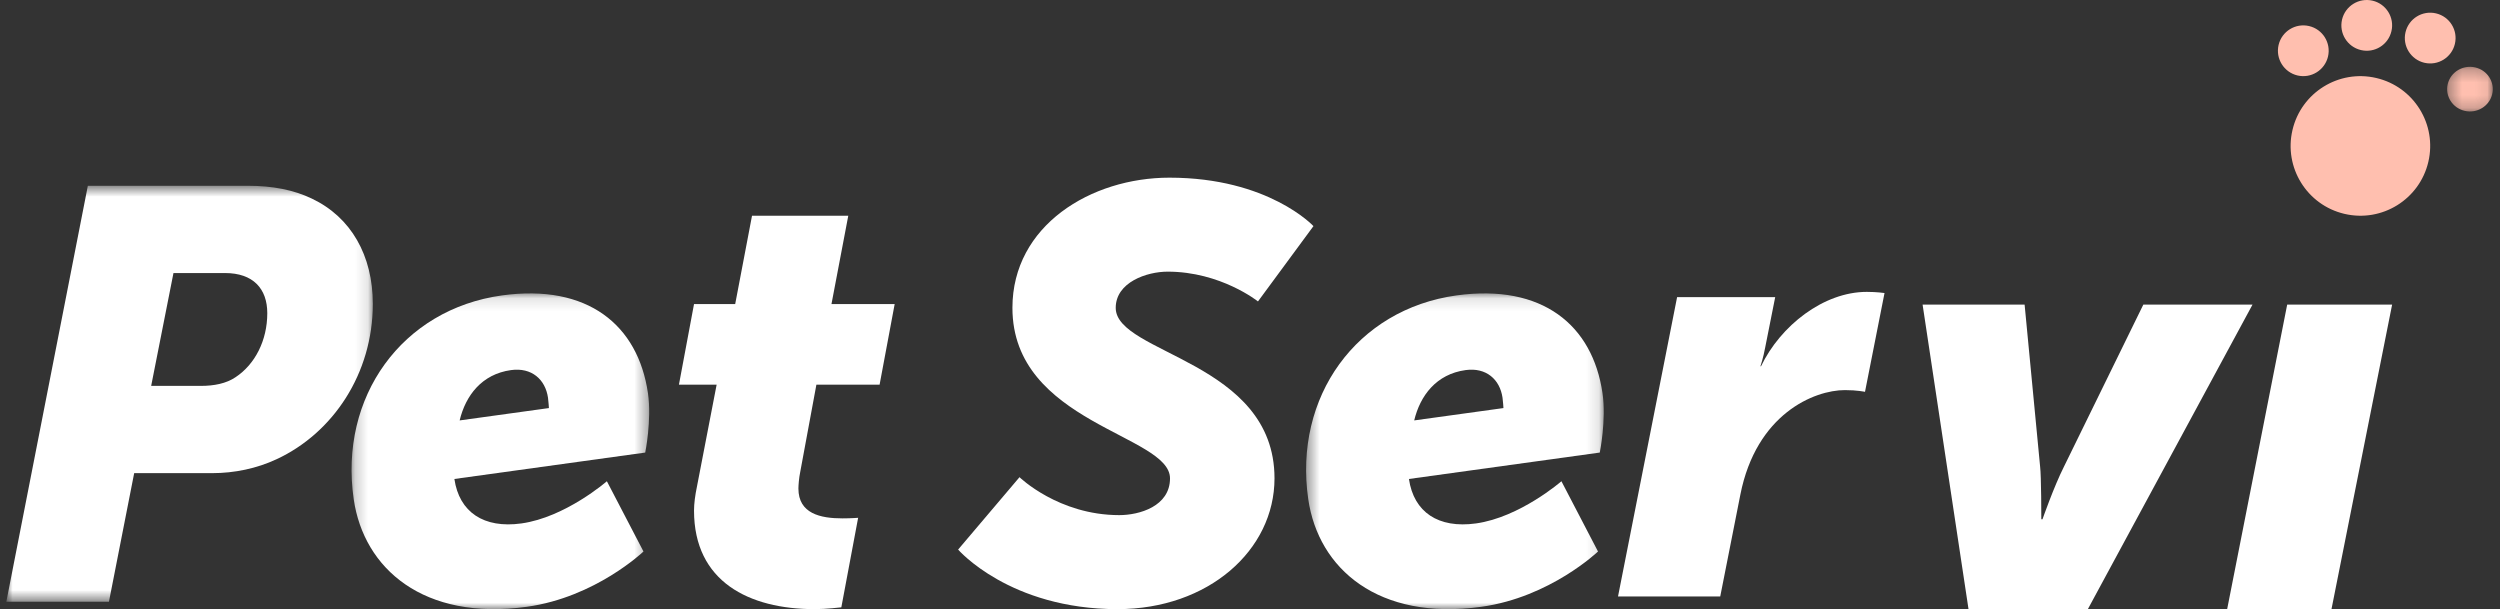 <?xml version="1.0" encoding="UTF-8"?>
<svg width="197px" height="48px" viewBox="0 0 197 48" version="1.1" xmlns="http://www.w3.org/2000/svg" xmlns:xlink="http://www.w3.org/1999/xlink">
    <rect x="0" y="0" width="197" height="48" fill="#333333" stroke="none"/>
    <title>logo</title>
    <defs>
        <polygon id="path-1" points="0 0.64 28.878 0.64 28.878 33.415 0 33.415"></polygon>
        <polygon id="path-3" points="0.202 0.12 23.656 0.12 23.656 25 0.202 25"></polygon>
        <polygon id="path-5" points="0.421 0.12 23.875 0.12 23.875 25 0.421 25"></polygon>
        <polygon id="path-7" points="0.334 0.265 3.931 0.265 3.931 3.784 0.334 3.784"></polygon>
    </defs>
    <g id="landing_page" stroke="none" stroke-width="1" fill="none" fill-rule="evenodd">
        <g id="Desktop-UHD" transform="translate(-454, -3015)">
            <g id="logo" transform="translate(454, 3015)">
                <g id="Group-3" transform="translate(0.5, 14)">
                    <mask id="mask-2" fill="white">
                        <use xlink:href="#path-1"></use>
                    </mask>
                    <g id="Clip-2"></g>
                    <path d="M15.339,16.408 C16.355,16.408 17.327,16.225 18.065,15.721 C19.59,14.713 20.562,12.834 20.562,10.679 C20.562,8.753 19.452,7.516 17.233,7.516 L13.169,7.516 L11.412,16.408 L15.339,16.408 Z M6.422,0.64 L19.037,0.64 C20.976,0.64 22.64,0.962 24.072,1.649 C27.168,3.117 28.878,6.14 28.878,9.947 C28.878,15.447 25.736,20.122 21.3,22.184 C19.729,22.918 17.973,23.284 16.217,23.284 L10.073,23.284 L8.085,33.415 L-0.001,33.415 L6.422,0.64 Z" id="Fill-1" fill="#FFFFFF" mask="url(#mask-2)"></path>
                </g>
                <g id="Group-6" transform="translate(27.5, 23)">
                    <mask id="mask-4" fill="white">
                        <use xlink:href="#path-3"></use>
                    </mask>
                    <g id="Clip-5"></g>
                    <path d="M15.754,9.156 C15.754,9.156 15.722,8.608 15.682,8.338 C15.471,6.895 14.39,5.939 12.77,6.163 C10.455,6.483 9.191,8.177 8.72,10.129 L15.754,9.156 Z M12.055,0.279 C18.81,-0.655 22.779,2.615 23.559,7.984 C23.868,10.103 23.343,12.662 23.343,12.662 L8.306,14.743 C8.687,17.36 10.622,18.657 13.583,18.247 C17.055,17.767 20.322,14.922 20.322,14.922 L23.206,20.458 C23.206,20.458 19.434,24.065 14.02,24.814 C5.876,25.941 1.168,21.805 0.374,16.346 C-0.802,8.27 4.187,1.367 12.055,0.279 L12.055,0.279 Z" id="Fill-4" fill="#FFFFFF" mask="url(#mask-4)"></path>
                </g>
                <g id="Group-9" transform="translate(102.5, 23)">
                    <mask id="mask-6" fill="white">
                        <use xlink:href="#path-5"></use>
                    </mask>
                    <g id="Clip-8"></g>
                    <path d="M15.971,9.156 C15.971,9.156 15.94,8.608 15.899,8.338 C15.69,6.895 14.607,5.939 12.988,6.163 C10.674,6.483 9.41,8.177 8.939,10.129 L15.971,9.156 Z M12.274,0.279 C19.028,-0.655 22.998,2.615 23.778,7.984 C24.087,10.103 23.562,12.662 23.562,12.662 L8.524,14.743 C8.906,17.36 10.84,18.657 13.802,18.247 C17.272,17.767 20.54,14.922 20.54,14.922 L23.423,20.458 C23.423,20.458 19.652,24.065 14.238,24.814 C6.095,25.941 1.387,21.805 0.592,16.346 C-0.584,8.27 4.406,1.367 12.274,0.279 L12.274,0.279 Z" id="Fill-7" fill="#FFFFFF" mask="url(#mask-6)"></path>
                </g>
                <path d="M54.917,38.356 L56.471,30.312 L53.5,30.312 L54.689,23.961 L57.933,23.961 L59.259,17 L66.844,17 L65.52,23.961 L70.5,23.961 L69.312,30.312 L64.332,30.312 L63.051,37.227 C62.96,37.651 62.915,38.262 62.915,38.497 C62.915,40.474 64.651,40.848 66.388,40.848 C67.072,40.848 67.621,40.803 67.621,40.803 L66.297,47.858 C66.297,47.858 65.108,48 64.194,48 C59.029,48 54.689,45.835 54.689,40.238 C54.689,39.673 54.78,39.015 54.917,38.356" id="Fill-10" fill="#FFFFFF"></path>
                <path d="M80.337,37.602 C80.337,37.602 83.406,40.592 88.198,40.592 C89.778,40.592 92.197,39.901 92.197,37.694 C92.197,34.243 79.779,33.369 79.779,24.259 C79.779,17.772 85.964,14 92.151,14 C99.965,14 103.5,17.818 103.5,17.818 L99.128,23.753 C99.128,23.753 96.198,21.406 92.011,21.406 C90.383,21.406 87.919,22.234 87.919,24.259 C87.919,27.894 100.431,28.445 100.431,37.694 C100.431,43.352 95.221,48 88.058,48 C79.546,48 75.5,43.306 75.5,43.306 L80.337,37.602 Z" id="Fill-12" fill="#FFFFFF"></path>
                <path d="M132.156,23.412 L139.886,23.412 L139.094,27.396 C138.954,28.176 138.721,28.862 138.721,28.862 L138.768,28.862 C140.304,25.657 143.702,23 147.103,23 C147.894,23 148.5,23.091 148.5,23.091 L146.962,30.877 C146.962,30.877 146.356,30.74 145.378,30.74 C142.958,30.74 138.394,32.617 137.139,38.983 L135.555,47 L127.5,47 L132.156,23.412 Z" id="Fill-14" fill="#FFFFFF"></path>
                <path d="M151.5,24 L159.539,24 L160.761,36.768 C160.856,37.514 160.856,40.916 160.856,40.916 L160.949,40.916 C160.949,40.916 161.843,38.353 162.642,36.768 L168.896,24 L177.5,24 L164.523,48 L155.119,48 L151.5,24 Z" id="Fill-16" fill="#FFFFFF"></path>
                <polygon id="Fill-18" fill="#FFFFFF" points="180.231 24 188.5 24 183.721 48 175.5 48"></polygon>
                <path d="M191.353,12.757 C190.66,15.713 187.7,17.547 184.745,16.853 C181.787,16.16 179.952,13.201 180.647,10.245 C181.339,7.288 184.3,5.453 187.255,6.147 C190.212,6.84 192.048,9.799 191.353,12.757" id="Fill-20" fill="#FFBFAF"></path>
                <g id="Group-24" transform="translate(192.5, 5)">
                    <mask id="mask-8" fill="white">
                        <use xlink:href="#path-7"></use>
                    </mask>
                    <g id="Clip-23"></g>
                    <path d="M3.884,2.426 C3.656,3.371 2.69,3.96 1.723,3.737 C0.755,3.515 0.155,2.567 0.382,1.621 C0.609,0.676 1.577,0.09 2.544,0.312 C3.511,0.532 4.112,1.479 3.884,2.426" id="Fill-22" fill="#FFBFAF" mask="url(#mask-8)"></path>
                </g>
                <path d="M193.446,3.456 C193.195,4.53 192.119,5.199 191.043,4.947 C189.969,4.694 189.301,3.617 189.553,2.543 C189.806,1.467 190.882,0.801 191.958,1.054 C193.032,1.305 193.699,2.379 193.446,3.456" id="Fill-25" fill="#FFBFAF"></path>
                <path d="M188.446,2.456 C188.194,3.532 187.119,4.199 186.044,3.946 C184.969,3.694 184.302,2.618 184.553,1.542 C184.806,0.469 185.881,-0.198 186.957,0.053 C188.032,0.304 188.699,1.381 188.446,2.456" id="Fill-27" fill="#FFBFAF"></path>
                <path d="M183.447,4.457 C183.194,5.531 182.118,6.198 181.044,5.947 C179.967,5.694 179.302,4.617 179.553,3.542 C179.806,2.468 180.88,1.802 181.957,2.053 C183.031,2.305 183.699,3.38 183.447,4.457" id="Fill-29" fill="#FFBFAF"></path>
            </g>
        </g>
    </g>
</svg>